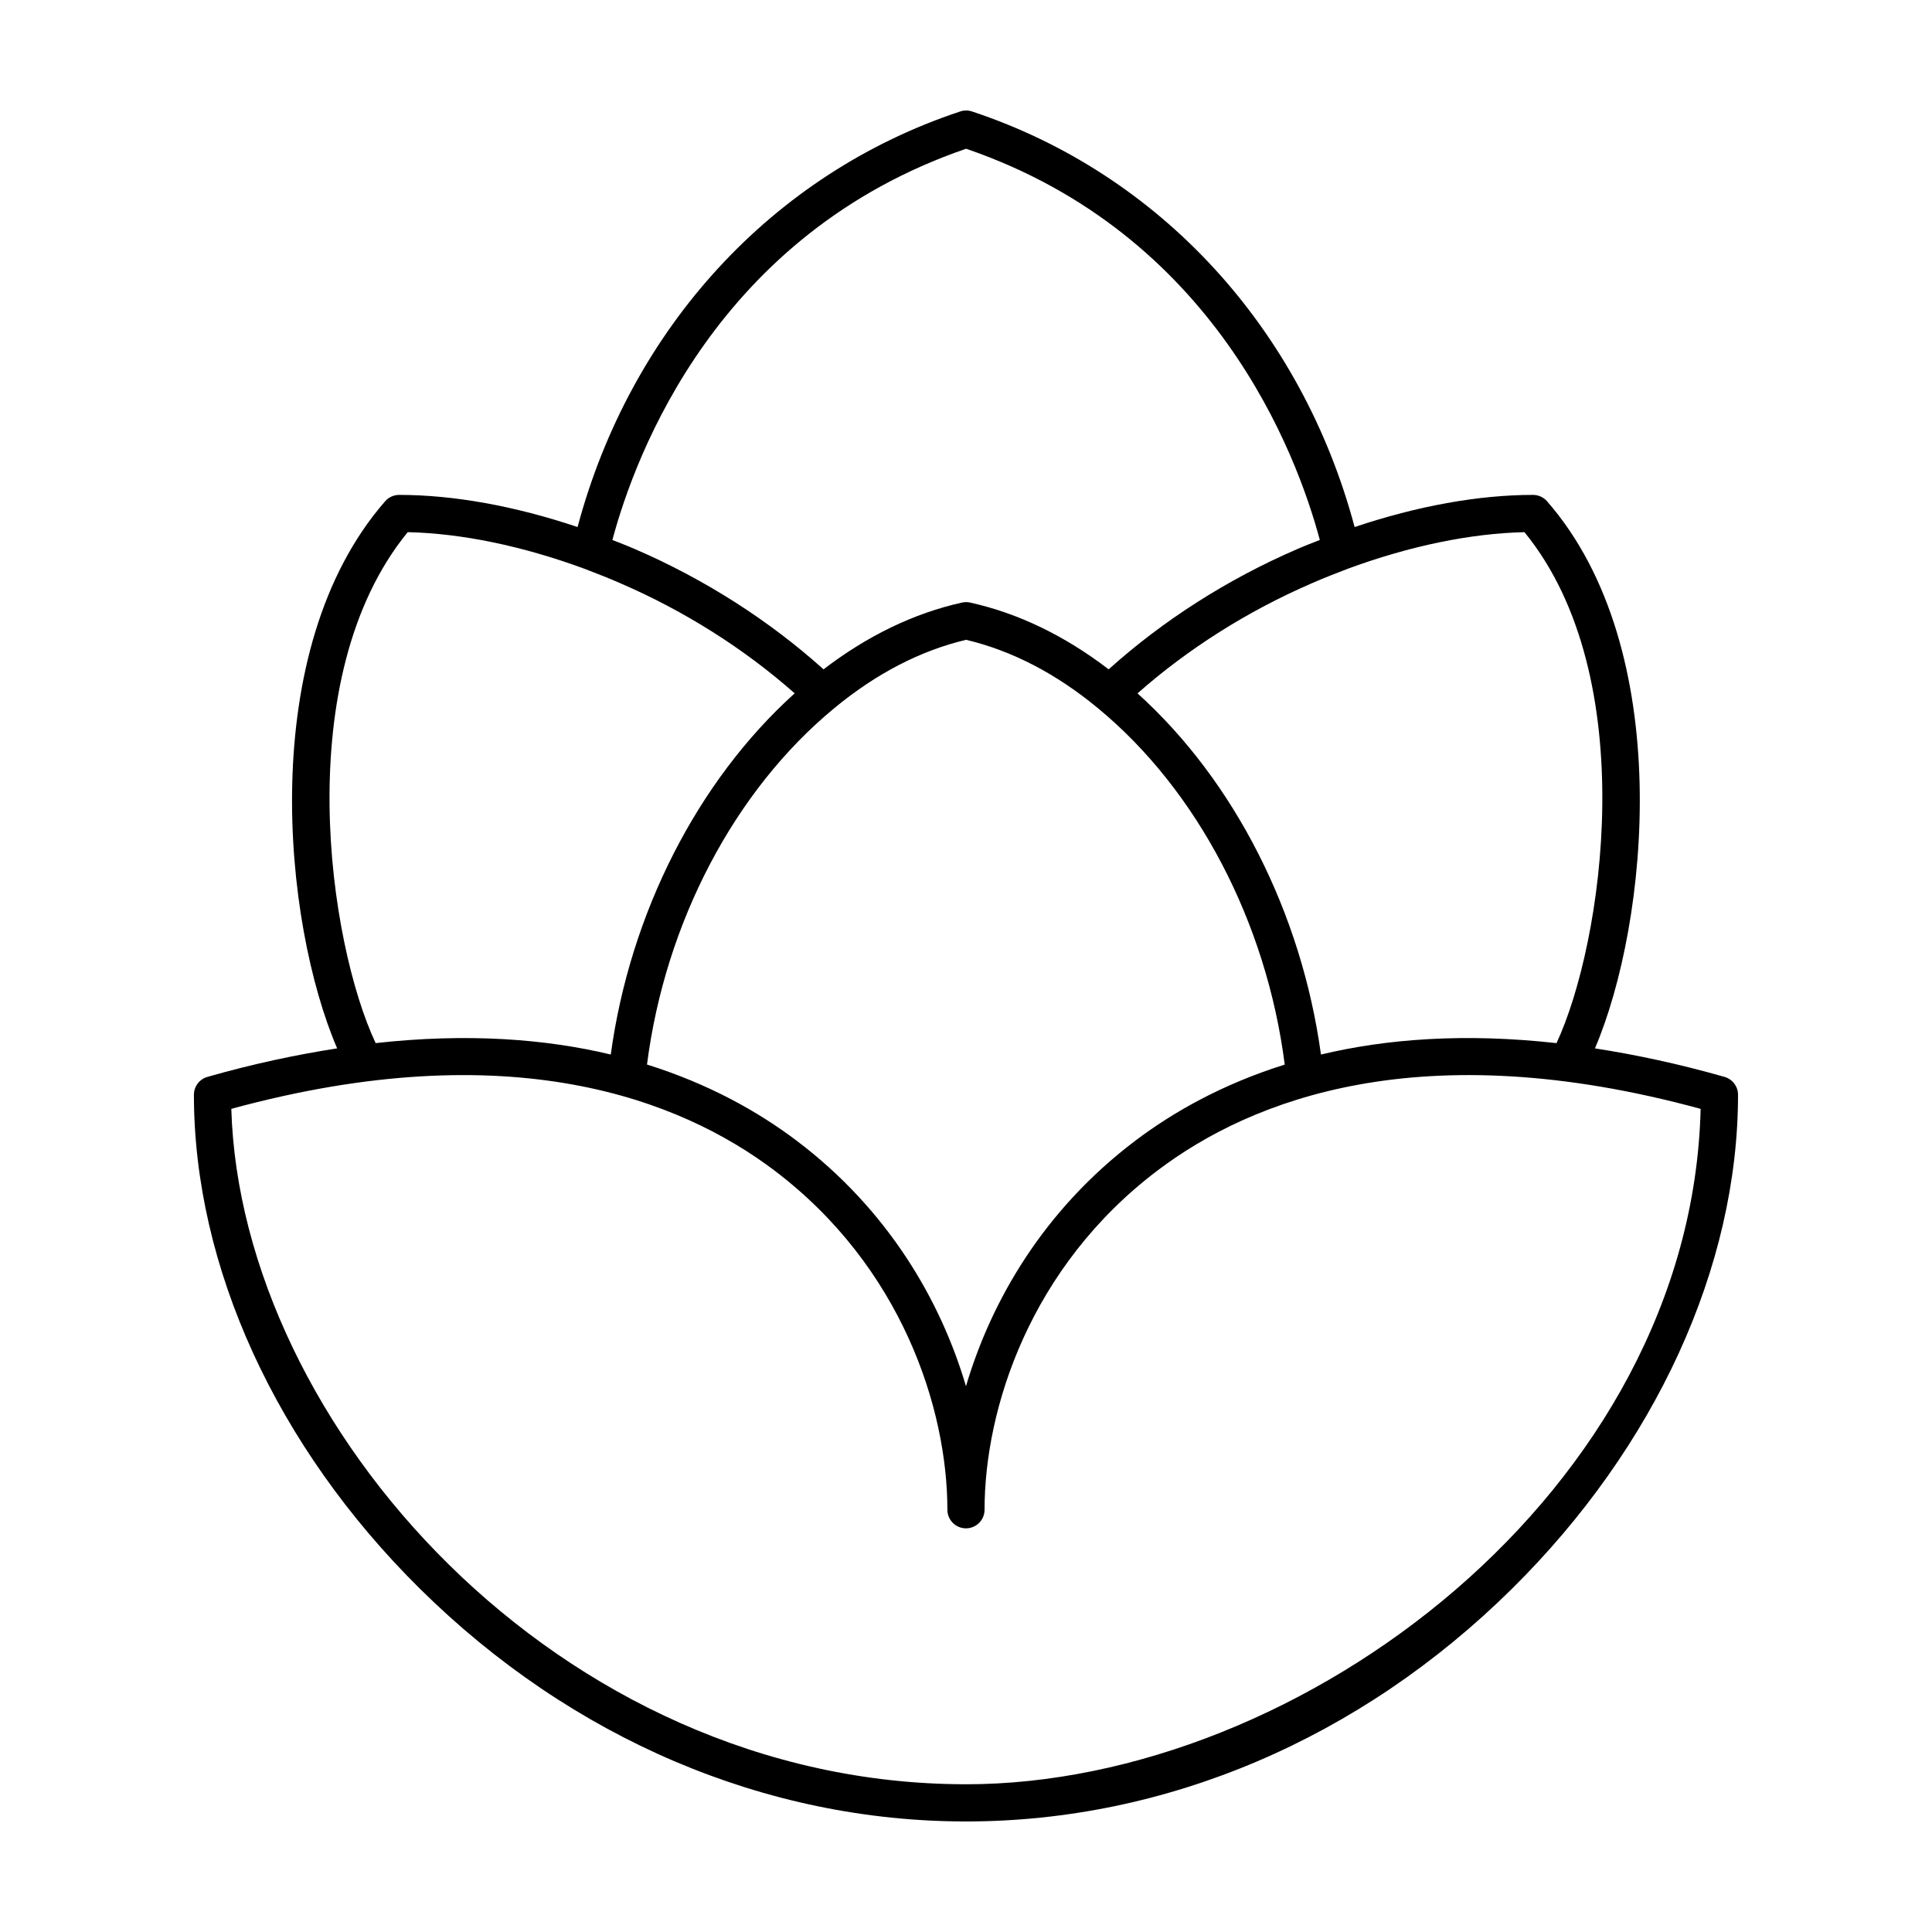 <?xml version="1.0" encoding="UTF-8"?>
<!-- Uploaded to: ICON Repo, www.iconrepo.com, Generator: ICON Repo Mixer Tools -->
<svg fill="#000000" width="800px" height="800px" version="1.1" viewBox="144 144 512 512" xmlns="http://www.w3.org/2000/svg">
 <path d="m601.02 429.39c-12.188-3.481-23.566-5.883-34.344-7.559 14.168-33.145 21.625-105.68-12.691-144.99-0.938-1.074-2.293-1.688-3.719-1.688-14.461 0-30.691 2.949-47.277 8.52-14.07-52.668-51.602-93.641-101.41-110.14-1.008-0.336-2.098-0.336-3.098 0-49.816 16.496-87.348 57.469-101.42 110.14-16.559-5.566-32.809-8.52-47.281-8.52-1.422 0-2.777 0.613-3.715 1.688-34.461 39.484-26.953 111.92-12.715 144.99-10.793 1.672-22.188 4.07-34.391 7.559-2.117 0.605-3.57 2.539-3.57 4.742 0 45.555 21.836 93.273 59.914 130.92 40.211 39.754 91.598 61.652 144.69 61.652s104.48-21.902 144.69-61.66c38.078-37.645 59.914-85.367 59.914-130.92 0-2.195-1.457-4.129-3.578-4.738zm-44.531-8.949c-24.445-2.727-45.141-1.113-62.422 3.023-5.125-37.492-22.93-72.543-48.613-95.715 13.336-11.789 29.195-21.84 46.27-29.211 3.129-1.375 6.383-2.629 9.566-3.856 16.359-6.012 32.449-9.332 46.707-9.652 31.371 38.395 20.805 109.04 8.492 135.41zm-191.33-88.824c11.039-9.117 22.766-15.195 34.867-18.062 12.105 2.867 23.832 8.941 34.875 18.07 26.43 21.754 44.754 56.855 49.566 94.5-16.504 5.18-29.535 12.574-39.523 20.117-24.305 18.332-38.273 42.465-44.949 65.129-6.676-22.668-20.641-46.801-44.949-65.129-10-7.543-23.051-14.953-39.586-20.129 4.816-37.578 23.184-72.668 49.699-94.496zm34.871-148.2c65.809 22.574 87.57 80.648 93.738 103.68-2.012 0.789-4.055 1.562-5.984 2.414-18.469 7.969-35.633 18.957-49.977 31.871-11.609-8.898-23.938-14.867-36.711-17.699-0.699-0.156-1.43-0.156-2.133 0-12.781 2.832-25.109 8.801-36.719 17.699-14.34-12.906-31.504-23.895-49.941-31.852-1.93-0.852-3.996-1.629-6.016-2.422 6.164-23.039 27.93-81.117 93.742-103.69zm-147.98 101.61c14.258 0.324 30.348 3.641 46.691 9.648 3.234 1.238 6.473 2.488 9.621 3.875 17.043 7.356 32.902 17.402 46.234 29.191-25.766 23.234-43.613 58.281-48.738 95.715-17.254-4.125-37.918-5.734-62.305-3.023-12.387-26.277-23.027-96.844 8.496-135.41zm147.94 331.82c-108.07 0-192.25-95.367-194.69-178.99 74.102-20.203 119.05-2.422 143.81 16.246 33.883 25.559 45.957 63.242 45.957 89.996 0 2.727 2.207 4.926 4.926 4.926s4.926-2.203 4.926-4.926c0-26.754 12.07-64.438 45.957-89.996 24.762-18.688 69.707-36.449 143.81-16.242-2.477 101.1-105.73 178.99-194.7 178.99z"/>
</svg>